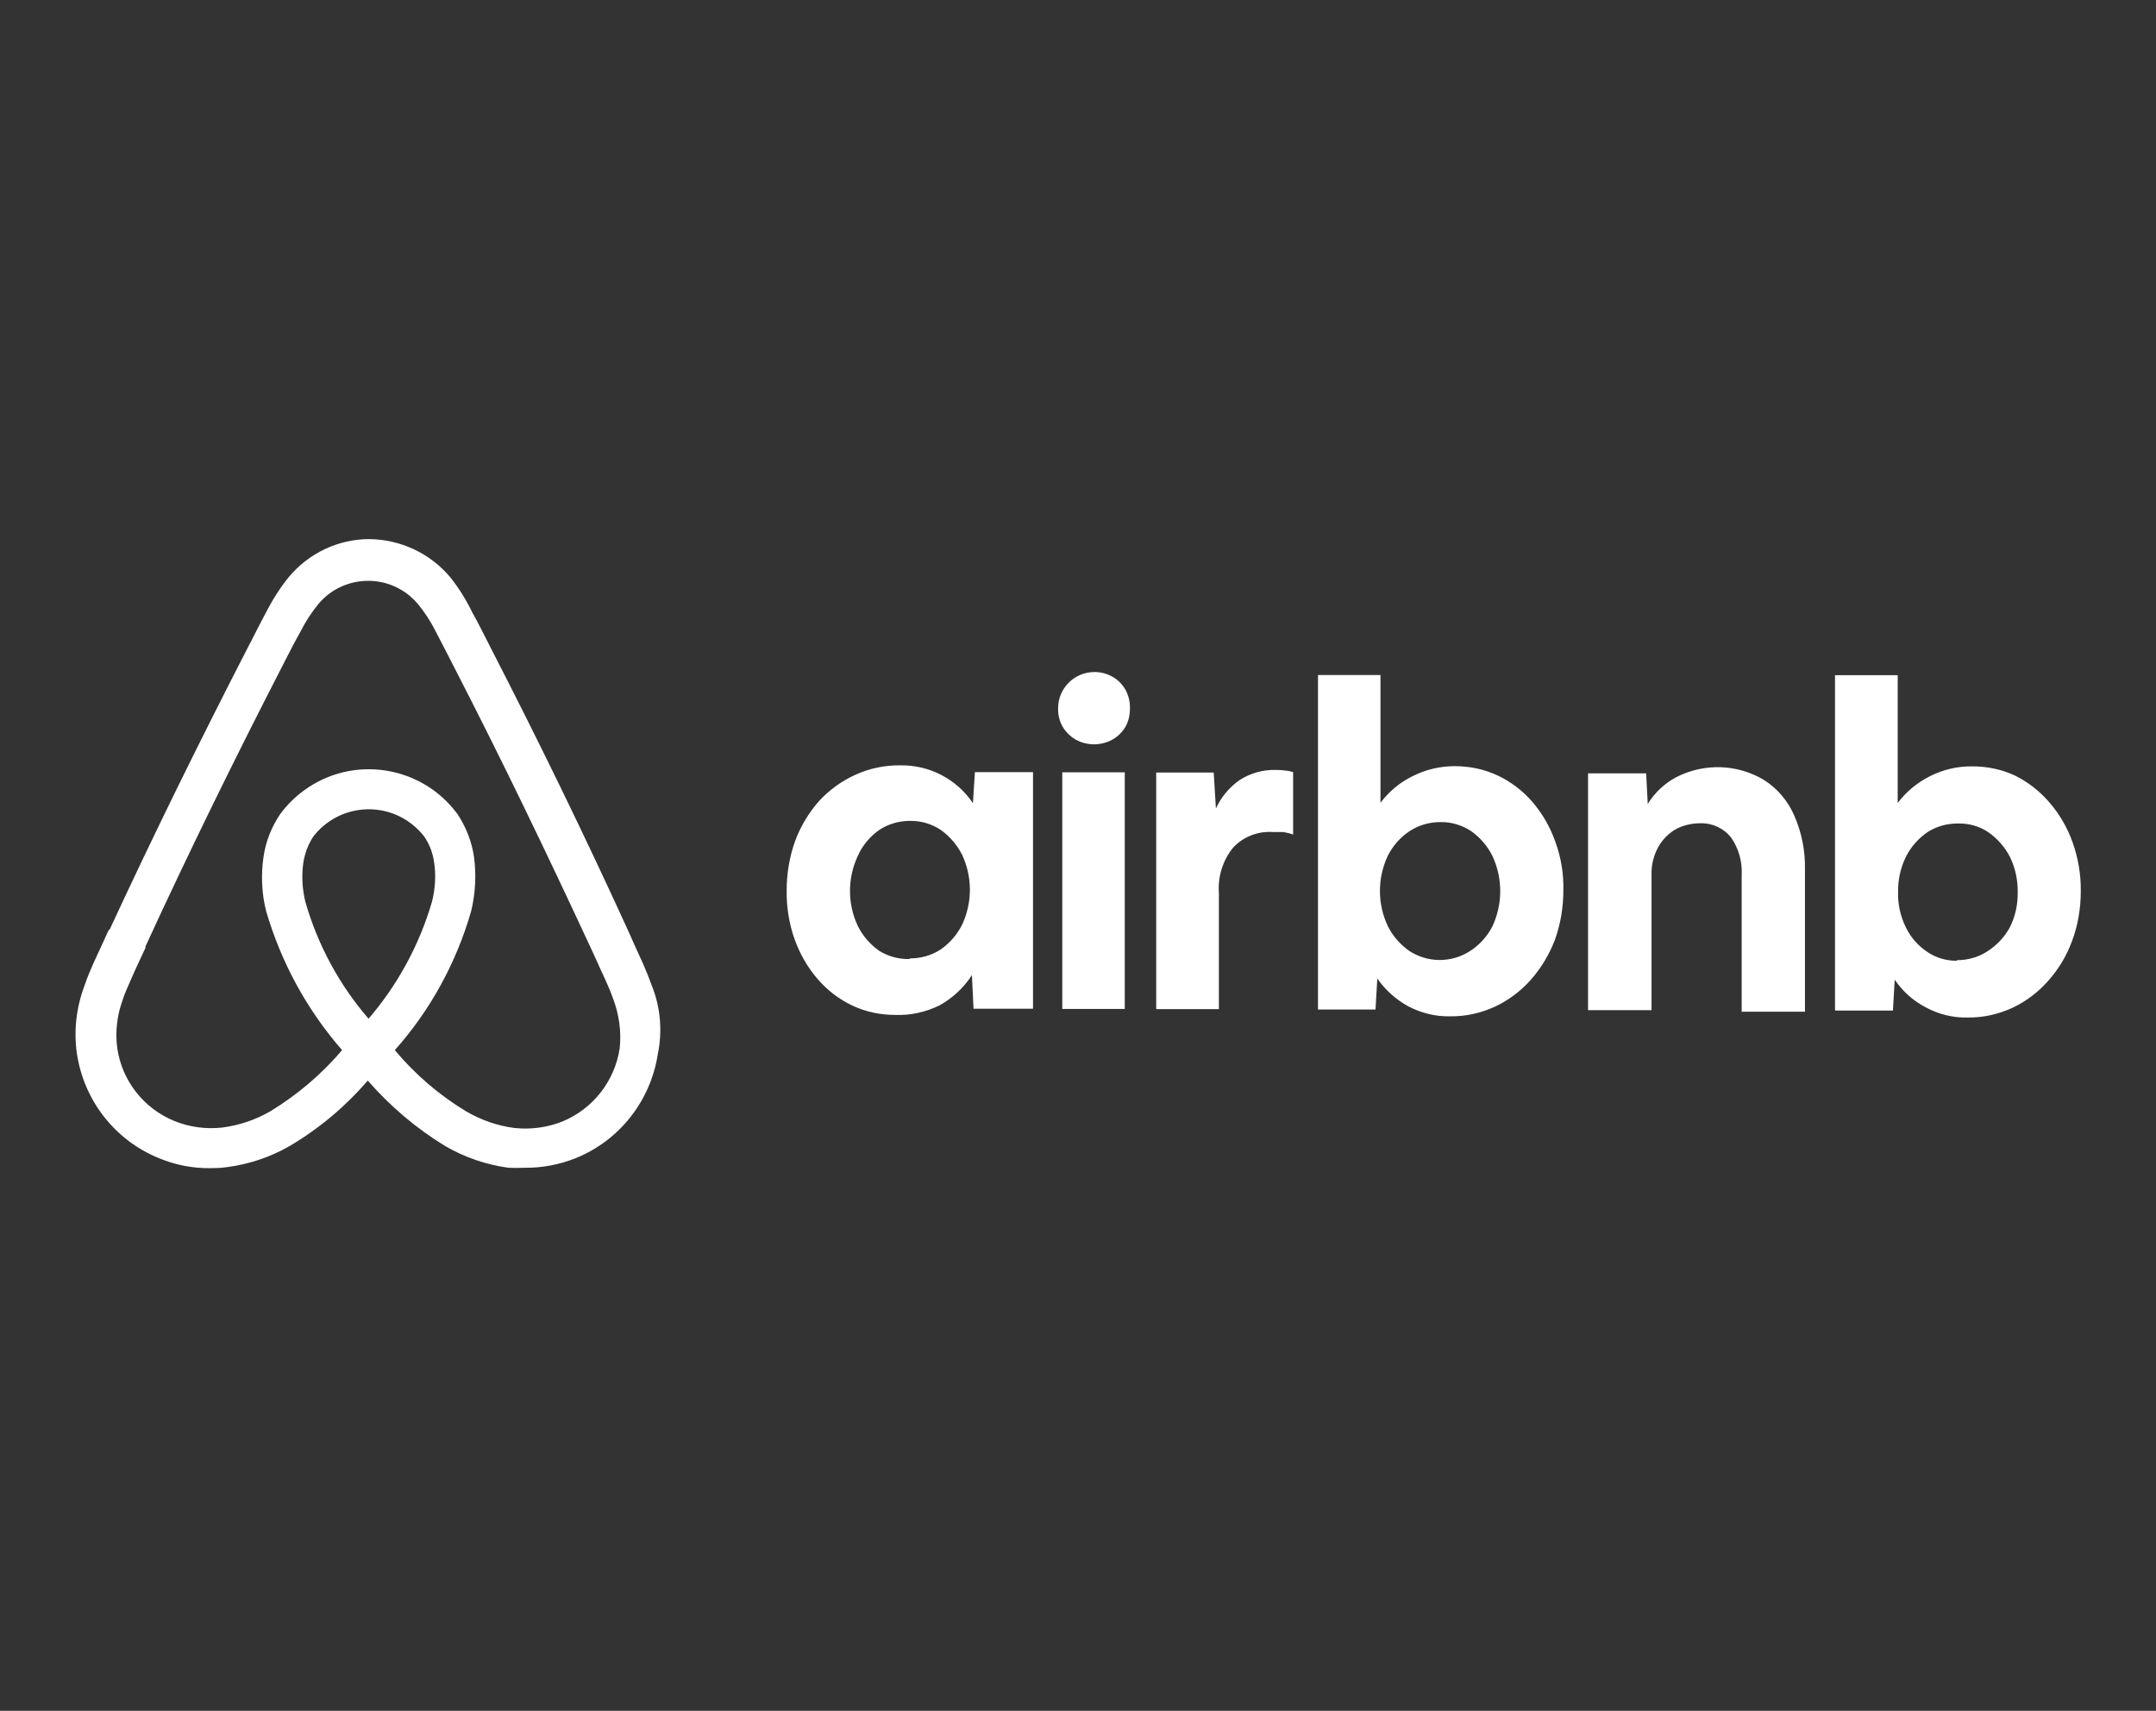 <?xml version="1.0" encoding="UTF-8"?>
<svg id="Vrstva_1" data-name="Vrstva 1" xmlns="http://www.w3.org/2000/svg" viewBox="0 0 108.34 85.97">
  <rect x="0" y="0" width="108.34" height="85.97" fill="#333333" stroke="none"/>
  <defs>
    <style>
      .cls-1 {
        fill: #fff;
      }

      .cls-2 {
        fill: none;
      }
    </style>
  </defs>
  <g id="Layer_2" data-name="Layer 2">
    <g id="Logos">
      <path class="cls-1" d="m32.77,49.57c-.14-.39-.3-.79-.46-1.15-.25-.55-.5-1.09-.73-1.62h0c-2.19-4.8-4.53-9.6-6.97-14.34l-.1-.2c-.25-.48-.5-1-.77-1.47-.31-.64-.68-1.24-1.12-1.79-1.01-1.2-2.49-1.89-4.06-1.91-1.57,0-3.05.71-4.05,1.91-.44.54-.81,1.13-1.13,1.75-.27.5-.52,1-.77,1.49l-.09.17c-2.44,4.74-4.81,9.55-7,14.28l-.07.07c-.23.52-.49,1.06-.74,1.61-.16.36-.32.73-.46,1.15-.41,1.08-.55,2.25-.39,3.39.34,2.37,1.91,4.39,4.13,5.29.82.34,1.69.51,2.57.5.28,0,.55-.01.83-.05,1.11-.14,2.19-.5,3.16-1.06,1.48-.87,2.81-1.99,3.93-3.29,1.13,1.29,2.44,2.41,3.91,3.3.97.56,2.05.93,3.16,1.08.27.01.55.01.82,0,.88.01,1.76-.16,2.58-.49,2.18-.89,3.73-2.86,4.1-5.19.24-1.15.15-2.34-.28-3.43Zm-14.25,1.62c-1.48-1.71-2.56-3.72-3.18-5.89-.15-.63-.19-1.29-.1-1.93.07-.47.24-.93.5-1.33,1.19-1.54,3.4-1.83,4.94-.64.24.19.46.4.64.64.27.4.44.85.5,1.33.09.64.05,1.3-.11,1.93-.63,2.17-1.72,4.18-3.19,5.89Zm12.62,1.49c-.25,1.65-1.35,3.05-2.89,3.68-.76.3-1.59.41-2.41.32-.85-.11-1.67-.4-2.41-.83-1.36-.82-2.57-1.86-3.59-3.08,1.79-2.01,3.1-4.41,3.84-7,.21-.88.26-1.8.14-2.7-.11-.77-.4-1.51-.83-2.16-1.81-2.46-5.27-2.99-7.73-1.18-.45.33-.85.73-1.18,1.18-.44.65-.73,1.38-.84,2.16-.13.9-.09,1.82.13,2.7.75,2.58,2.05,4.97,3.82,7-1.03,1.21-2.24,2.24-3.6,3.07-.74.43-1.57.71-2.42.82-.82.09-1.65-.02-2.41-.33-1.54-.63-2.64-2.03-2.87-3.68-.11-.83,0-1.67.29-2.45.1-.32.25-.62.41-1s.48-1.05.72-1.57v-.07c2.16-4.7,4.51-9.49,6.93-14.19l.09-.18c.25-.48.51-1,.77-1.45.25-.5.55-.96.9-1.39,1.16-1.38,3.23-1.56,4.61-.39.14.12.27.25.39.39.35.43.65.89.9,1.39l.75,1.45.1.2c2.43,4.71,4.74,9.51,6.92,14.21h0c.25.52.48,1.07.73,1.59.15.33.29.66.41,1,.3.79.42,1.65.33,2.49Z"/>
      <path class="cls-1" d="m44.99,51c-.75,0-1.48-.15-2.16-.47-.67-.32-1.26-.77-1.74-1.33-.51-.59-.9-1.27-1.16-2-.28-.79-.41-1.62-.4-2.45,0-.85.14-1.7.43-2.5.27-.73.68-1.41,1.2-2,.52-.56,1.14-1.01,1.83-1.32.7-.32,1.47-.48,2.24-.47,1.46-.03,2.84.68,3.66,1.9l.1-1.56h2.92v11.89h-2.99l-.08-1.69c-.41.63-.97,1.16-1.63,1.52-.69.34-1.45.51-2.22.48Zm.74-2.84c.55,0,1.08-.15,1.54-.45.45-.31.82-.74,1.07-1.23.53-1.12.53-2.42,0-3.54-.25-.49-.62-.92-1.07-1.24-.46-.3-.99-.46-1.54-.45-.55,0-1.08.15-1.54.45-.47.33-.85.78-1.08,1.3-.53,1.12-.53,2.42,0,3.54.25.5.62.92,1.07,1.24.46.28.99.43,1.53.41l.02-.03Zm11.05-12.56c0,.33-.07.65-.23.93-.16.27-.39.49-.66.64-.57.31-1.26.31-1.83,0-.27-.16-.5-.38-.66-.65-.16-.28-.24-.6-.23-.93,0-1.01.83-1.83,1.84-1.82.31,0,.61.08.88.23.28.15.5.38.66.65.16.29.24.62.23.95Zm-3.4,15.1v-11.89h3.14v11.89h-3.14Zm11.61-8.76h0c-.16-.06-.33-.1-.5-.13h-.54c-.75-.05-1.49.24-2,.8-.51.64-.76,1.45-.7,2.27v5.83h-3.15v-11.89h2.89l.11,1.81c.27-.59.69-1.09,1.22-1.45.54-.34,1.17-.51,1.8-.49.21,0,.42.02.63.05l.23.06v3.14h0Zm1.24,8.79v-16.81h3.14v6.42c.43-.57.98-1.03,1.62-1.34.65-.33,1.38-.5,2.11-.5.75,0,1.48.15,2.16.47.66.31,1.25.76,1.73,1.31.51.59.9,1.27,1.16,2,.29.79.43,1.62.41,2.46,0,.85-.14,1.7-.43,2.5-.28.73-.69,1.41-1.21,2-.51.57-1.12,1.03-1.81,1.35-.7.32-1.46.49-2.23.48-.73.02-1.46-.16-2.11-.5-.62-.34-1.16-.82-1.56-1.4l-.09,1.56h-2.89Zm6.1-2.49c.55,0,1.08-.15,1.54-.45.47-.3.86-.73,1.12-1.23.53-1.13.53-2.43,0-3.56-.25-.5-.62-.92-1.07-1.24-.46-.3-.99-.46-1.54-.45-.55,0-1.08.15-1.54.45-.47.31-.85.74-1.1,1.24-.53,1.12-.53,2.42,0,3.54.25.5.62.92,1.07,1.24.46.3.99.46,1.53.46h-.01Zm7.47,2.51v-11.89h2.92l.08,1.54c.35-.57.85-1.04,1.44-1.35,1.39-.71,3.04-.66,4.38.13.69.43,1.23,1.07,1.55,1.82.37.85.55,1.77.53,2.7v7.14h-3.18v-6.84c.04-.68-.14-1.35-.53-1.91-.37-.47-.95-.74-1.55-.72-.44,0-.88.1-1.27.32-.36.22-.66.53-.86.91-.22.41-.33.87-.32,1.33v6.83h-3.19Zm12.41,0v-16.82h3.15v6.42c.43-.57.99-1.03,1.63-1.35.66-.33,1.38-.5,2.12-.49.75,0,1.48.15,2.16.47.66.33,1.24.79,1.72,1.35.51.59.9,1.27,1.16,2,.28.79.42,1.62.41,2.45,0,.86-.14,1.71-.44,2.51-.27.74-.68,1.42-1.2,2-.5.57-1.12,1.04-1.81,1.36-.7.32-1.46.49-2.23.48-.74.02-1.46-.16-2.11-.51-.63-.33-1.16-.8-1.56-1.39l-.09,1.55h-2.9v-.03Zm6.11-2.5c.55,0,1.08-.14,1.54-.44.47-.3.86-.71,1.13-1.2.28-.55.41-1.16.4-1.77.01-.62-.12-1.23-.39-1.78-.25-.49-.62-.91-1.07-1.23-.45-.31-.99-.46-1.54-.45-.55,0-1.08.14-1.54.44-.46.32-.83.74-1.08,1.24-.27.55-.4,1.16-.39,1.77-.02.61.12,1.22.39,1.77.24.5.61.92,1.07,1.23.44.3.96.45,1.49.45v-.03Z"/>
      <rect class="cls-2" x="11.28" y="-11.11" width="85.78" height="108.19" transform="translate(11.09 97.08) rotate(-89.9)"/>
    </g>
  </g>
</svg>